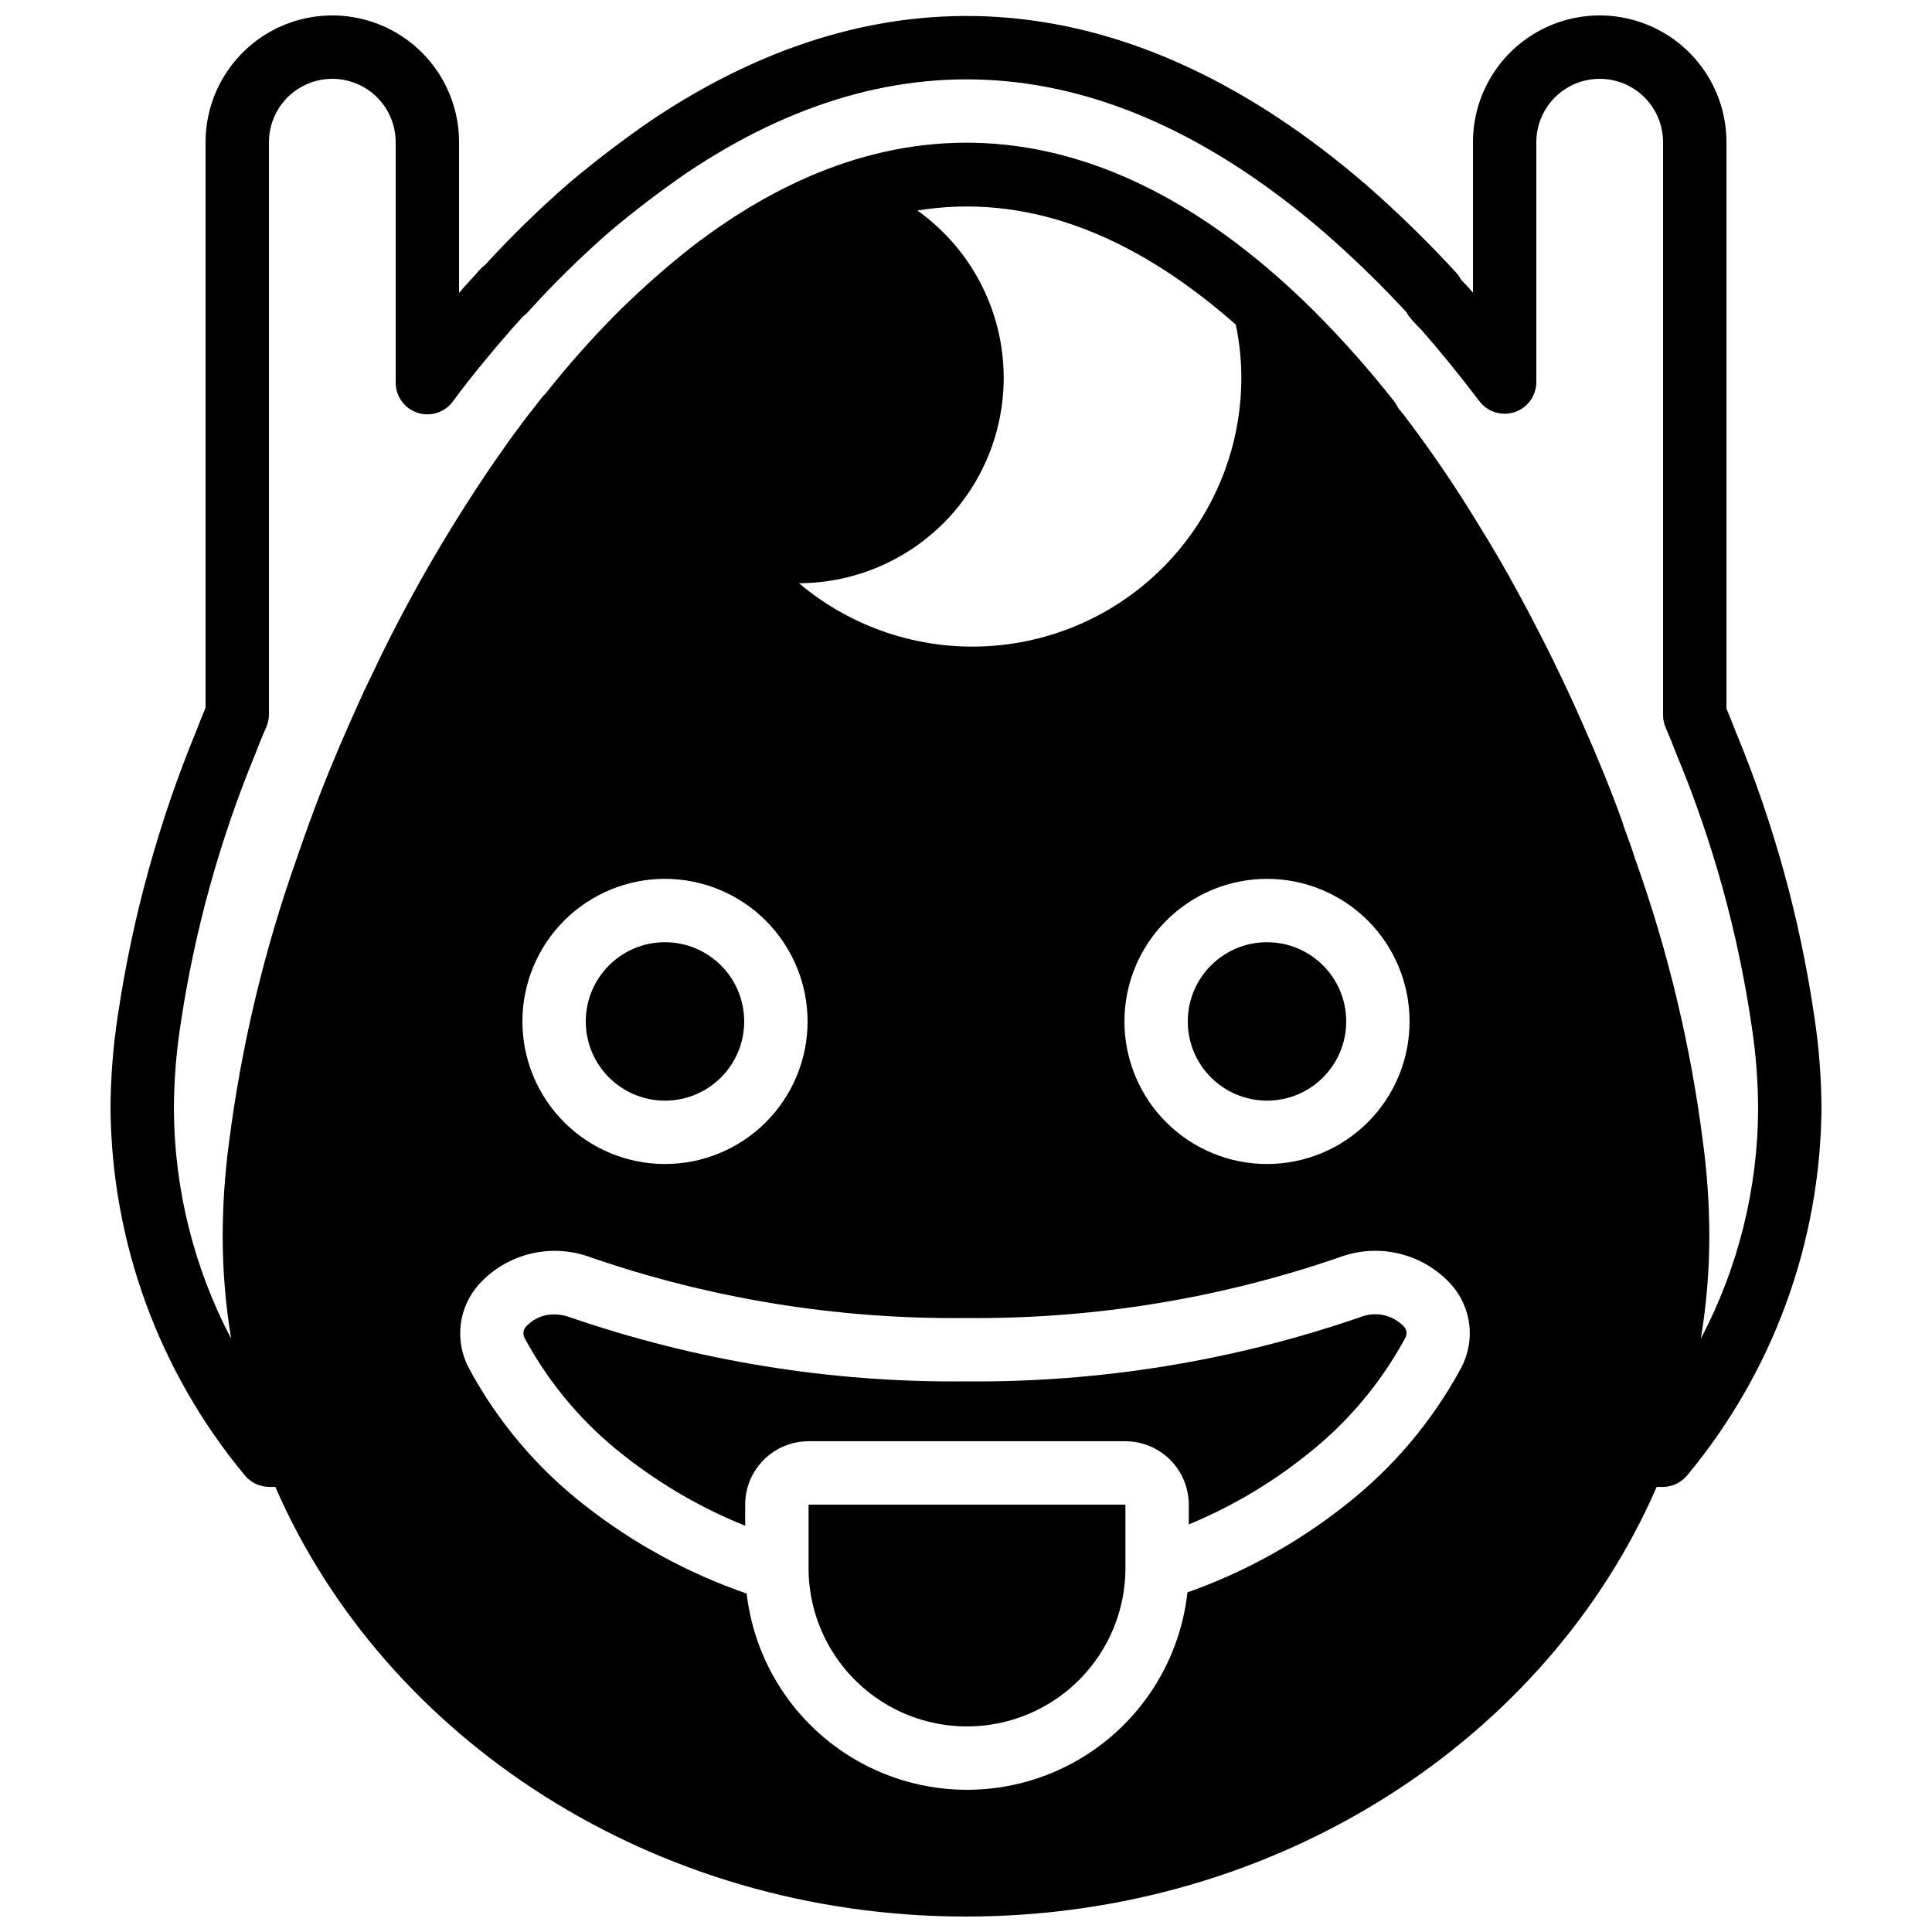 <?xml version="1.0" encoding="UTF-8"?>
<!-- Uploaded to: SVG Repo, www.svgrepo.com, Generator: SVG Repo Mixer Tools -->
<svg width="800px" height="800px" version="1.1" viewBox="144 144 512 512" xmlns="http://www.w3.org/2000/svg">
 <defs>
  <clipPath id="a">
   <path d="m173 148.09h454v503.81h-454z"/>
  </clipPath>
 </defs>
 <g clip-path="url(#a)">
  <path d="m624.79 413.24c-3.805-25.934-10.812-51.293-20.871-75.5-0.758-2-1.57-4-2.394-5.961v-150.1c0-12-6.402-23.086-16.793-29.086-10.395-6-23.195-6-33.59 0-10.391 6-16.793 17.086-16.793 29.086v39.879c-0.465-0.531-0.926-1.059-1.395-1.59-0.574-0.574-1.121-1.148-1.773-1.852v-0.004c-0.367-0.711-0.828-1.367-1.371-1.953-7.555-8.23-15.566-16.035-23.988-23.375-61.578-52.965-126.75-58.902-189.44-16.754-7.426 5.133-14.668 10.66-21.648 16.531-7.805 6.801-15.215 14.039-22.207 21.672-0.52 0.371-0.996 0.801-1.418 1.281-1.195 1.352-2.394 2.715-3.941 4.363l-1.516 1.762v-39.961c0-12-6.402-23.086-16.793-29.086s-23.195-6-33.586 0c-10.395 6-16.793 17.086-16.793 29.086v149.89c-0.879 2.051-1.699 4.117-2.422 6.035h-0.004c-9.988 24.223-16.98 49.57-20.824 75.488-1.266 8.227-1.918 16.531-1.941 24.855 0.336 35.441 12.879 69.684 35.523 96.957 1.59 1.984 3.996 3.141 6.543 3.141h1.605c28.98 66.621 100.08 113.86 183.04 113.86s154.06-47.234 183.04-113.86h1.605c2.543 0 4.949-1.156 6.543-3.141 22.641-27.27 35.188-61.516 35.52-96.957-0.023-8.273-0.664-16.531-1.922-24.707zm-93.59 93.293c-7.606 14.09-18.039 26.453-30.652 36.316-12.582 9.977-26.727 17.797-41.863 23.148-2.137 19.312-13.68 36.316-30.832 45.438-17.152 9.121-37.707 9.176-54.906 0.145-17.203-9.027-28.836-25.973-31.074-45.27-15.5-5.356-30.004-13.254-42.906-23.379-12.664-9.863-23.133-22.258-30.734-36.402-1.883-3.547-2.629-7.59-2.129-11.578s2.219-7.723 4.918-10.699c3.664-3.984 8.438-6.781 13.703-8.031 5.269-1.25 10.789-0.898 15.855 1.012 31.898 10.977 65.445 16.406 99.18 16.055 33.699 0.344 67.211-5.082 99.082-16.047 5.082-1.93 10.625-2.285 15.914-1.023 5.285 1.258 10.074 4.078 13.738 8.094 2.688 2.973 4.391 6.703 4.875 10.68 0.484 3.981-0.273 8.012-2.168 11.543zm-144.09-306.75c28.211-4.543 56.34 5.535 84.383 30.23 0.969 4.598 1.461 9.277 1.473 13.973 0.027 18.219-6.922 35.754-19.422 49.008-12.5 13.254-29.602 21.215-47.789 22.25-18.188 1.039-36.082-4.93-50.008-16.68 15.469-0.051 30.184-6.684 40.469-18.234 10.285-11.555 15.168-26.938 13.43-42.309-1.738-15.367-9.934-29.273-22.535-38.238zm92.66 177.12c10.02 0 19.633 3.981 26.719 11.066 7.086 7.09 11.066 16.699 11.066 26.719 0 10.023-3.981 19.633-11.066 26.719-7.086 7.086-16.699 11.07-26.719 11.07-10.023 0-19.633-3.984-26.719-11.07-7.086-7.086-11.066-16.695-11.066-26.719 0.008-10.016 3.992-19.621 11.078-26.703 7.082-7.086 16.688-11.07 26.707-11.082zm-121.75 37.785c0 10.023-3.981 19.633-11.07 26.719-7.086 7.086-16.695 11.07-26.715 11.07-10.023 0-19.633-3.984-26.719-11.07-7.086-7.086-11.07-16.695-11.07-26.719 0-10.02 3.984-19.629 11.07-26.719 7.086-7.086 16.695-11.066 26.719-11.066 10.016 0.012 19.621 3.996 26.703 11.082 7.086 7.082 11.07 16.688 11.082 26.703zm236.72 84.078c1.496-9.008 2.25-18.125 2.25-27.258-0.02-8.215-0.57-16.418-1.652-24.559-3.238-25.645-9.266-50.859-17.965-75.195-0.914-2.887-1.984-5.84-3.062-8.742-0.16-0.605-0.359-1.215-0.574-1.797-2.848-7.898-6.227-16.203-10.629-26.125-4.832-10.957-10.414-22.281-16.582-33.645-3.344-6.207-7.109-12.668-11.133-19.129h0.004c-5.941-9.746-12.379-19.176-19.289-28.258-0.504-0.582-0.945-1.141-1.637-2.027l0.004 0.004c-0.301-0.645-0.676-1.25-1.117-1.805h0.004c-6.465-8.211-13.398-16.039-20.77-23.445-53.582-53.48-111.15-59.457-165.89-16.867-6.551 5.199-12.816 10.75-18.77 16.621-6.879 6.883-13.348 14.164-19.375 21.805-0.43 0.375-0.816 0.793-1.156 1.254-1.043 1.379-2.074 2.691-3.371 4.305l-1.32 1.762c-1.812 2.41-3.613 4.812-5.242 7.207-4.902 6.832-9.422 13.934-12.82 19.375-4.027 6.484-7.832 13.004-11.316 19.387-3.941 7.199-7.606 14.414-10.828 21.289-1.984 4.035-3.797 8.062-5.602 12.152-4.211 9.496-7.688 18.043-10.434 25.641-0.191 0.434-0.348 0.871-0.613 1.633-1.113 3.066-2.231 6.207-3.238 9.207v0.004c-8.645 24.379-14.656 49.609-17.938 75.266-1.09 8.184-1.645 16.43-1.668 24.684 0 9.133 0.754 18.25 2.25 27.258-9.867-18.762-15.074-39.621-15.18-60.82 0.027-7.539 0.621-15.062 1.777-22.512 3.672-24.633 10.336-48.723 19.848-71.742 0.863-2.289 1.812-4.656 2.832-6.938v0.004c0.484-1.082 0.734-2.254 0.734-3.438v-151.64c0-6 3.199-11.543 8.395-14.543 5.195-3 11.598-3 16.793 0 5.199 3 8.398 8.543 8.398 14.543v63.73c0 3.633 2.336 6.852 5.785 7.981 3.453 1.129 7.238-0.09 9.387-3.019 2.664-3.633 5.488-7.258 8.582-10.945 1.789-2.215 3.621-4.336 5.465-6.469l1.578-1.852c1.027-1.09 2.008-2.18 2.977-3.273 0.457-0.332 0.879-0.711 1.258-1.133 6.828-7.547 14.098-14.684 21.762-21.379 6.461-5.438 13.285-10.645 20.188-15.406 56.273-37.836 113.19-32.438 169.04 15.613h0.004c7.644 6.664 14.926 13.734 21.812 21.18 0.43 0.77 0.945 1.488 1.539 2.141 0.98 1.066 1.898 2.059 2.496 2.625 5.004 5.691 10.012 11.855 15.324 18.852h0.004c2.18 2.871 5.949 4.027 9.363 2.879 3.418-1.148 5.719-4.352 5.719-7.957v-63.566c0-6 3.203-11.543 8.398-14.543 5.195-3 11.598-3 16.793 0 5.195 3 8.398 8.543 8.398 14.543v151.82c-0.004 1.137 0.227 2.262 0.68 3.305 0.961 2.246 1.922 4.566 2.879 7.086 9.574 22.992 16.25 47.09 19.875 71.734 1.145 7.387 1.73 14.852 1.754 22.328-0.105 21.199-5.312 42.059-15.18 60.82z"/>
 </g>
 <path d="m504.54 493.04c-33.695 11.621-69.137 17.383-104.78 17.039-35.676 0.348-71.148-5.418-104.88-17.047-1.266-0.457-2.598-0.695-3.945-0.695-2.727-0.074-5.356 0.996-7.258 2.953-1.02 0.832-1.27 2.293-0.586 3.418 6.519 12.074 15.484 22.656 26.324 31.07 9.75 7.684 20.547 13.934 32.066 18.562v-5.598c0.004-4.453 1.773-8.723 4.922-11.871s7.418-4.918 11.871-4.926h83.969c4.453 0.008 8.719 1.777 11.867 4.926 3.148 3.148 4.922 7.418 4.926 11.871v5.246c11.137-4.598 21.57-10.742 31-18.246 10.82-8.43 19.781-19.008 26.316-31.07l0.004-0.008c0.691-1.098 0.453-2.543-0.555-3.359-2.977-2.926-7.394-3.812-11.27-2.266z"/>
 <path d="m358.28 560.29c0.27 14.855 8.367 28.465 21.301 35.785 12.934 7.316 28.77 7.254 41.645-0.164 12.875-7.418 20.871-21.09 21.023-35.949v-17.219h-83.969z"/>
 <path d="m500.76 414.69c0 11.594-9.398 20.992-20.992 20.992s-20.992-9.398-20.992-20.992 9.398-20.992 20.992-20.992 20.992 9.398 20.992 20.992"/>
 <path d="m341.22 414.69c0 11.594-9.398 20.992-20.992 20.992s-20.992-9.398-20.992-20.992 9.398-20.992 20.992-20.992 20.992 9.398 20.992 20.992"/>
</svg>